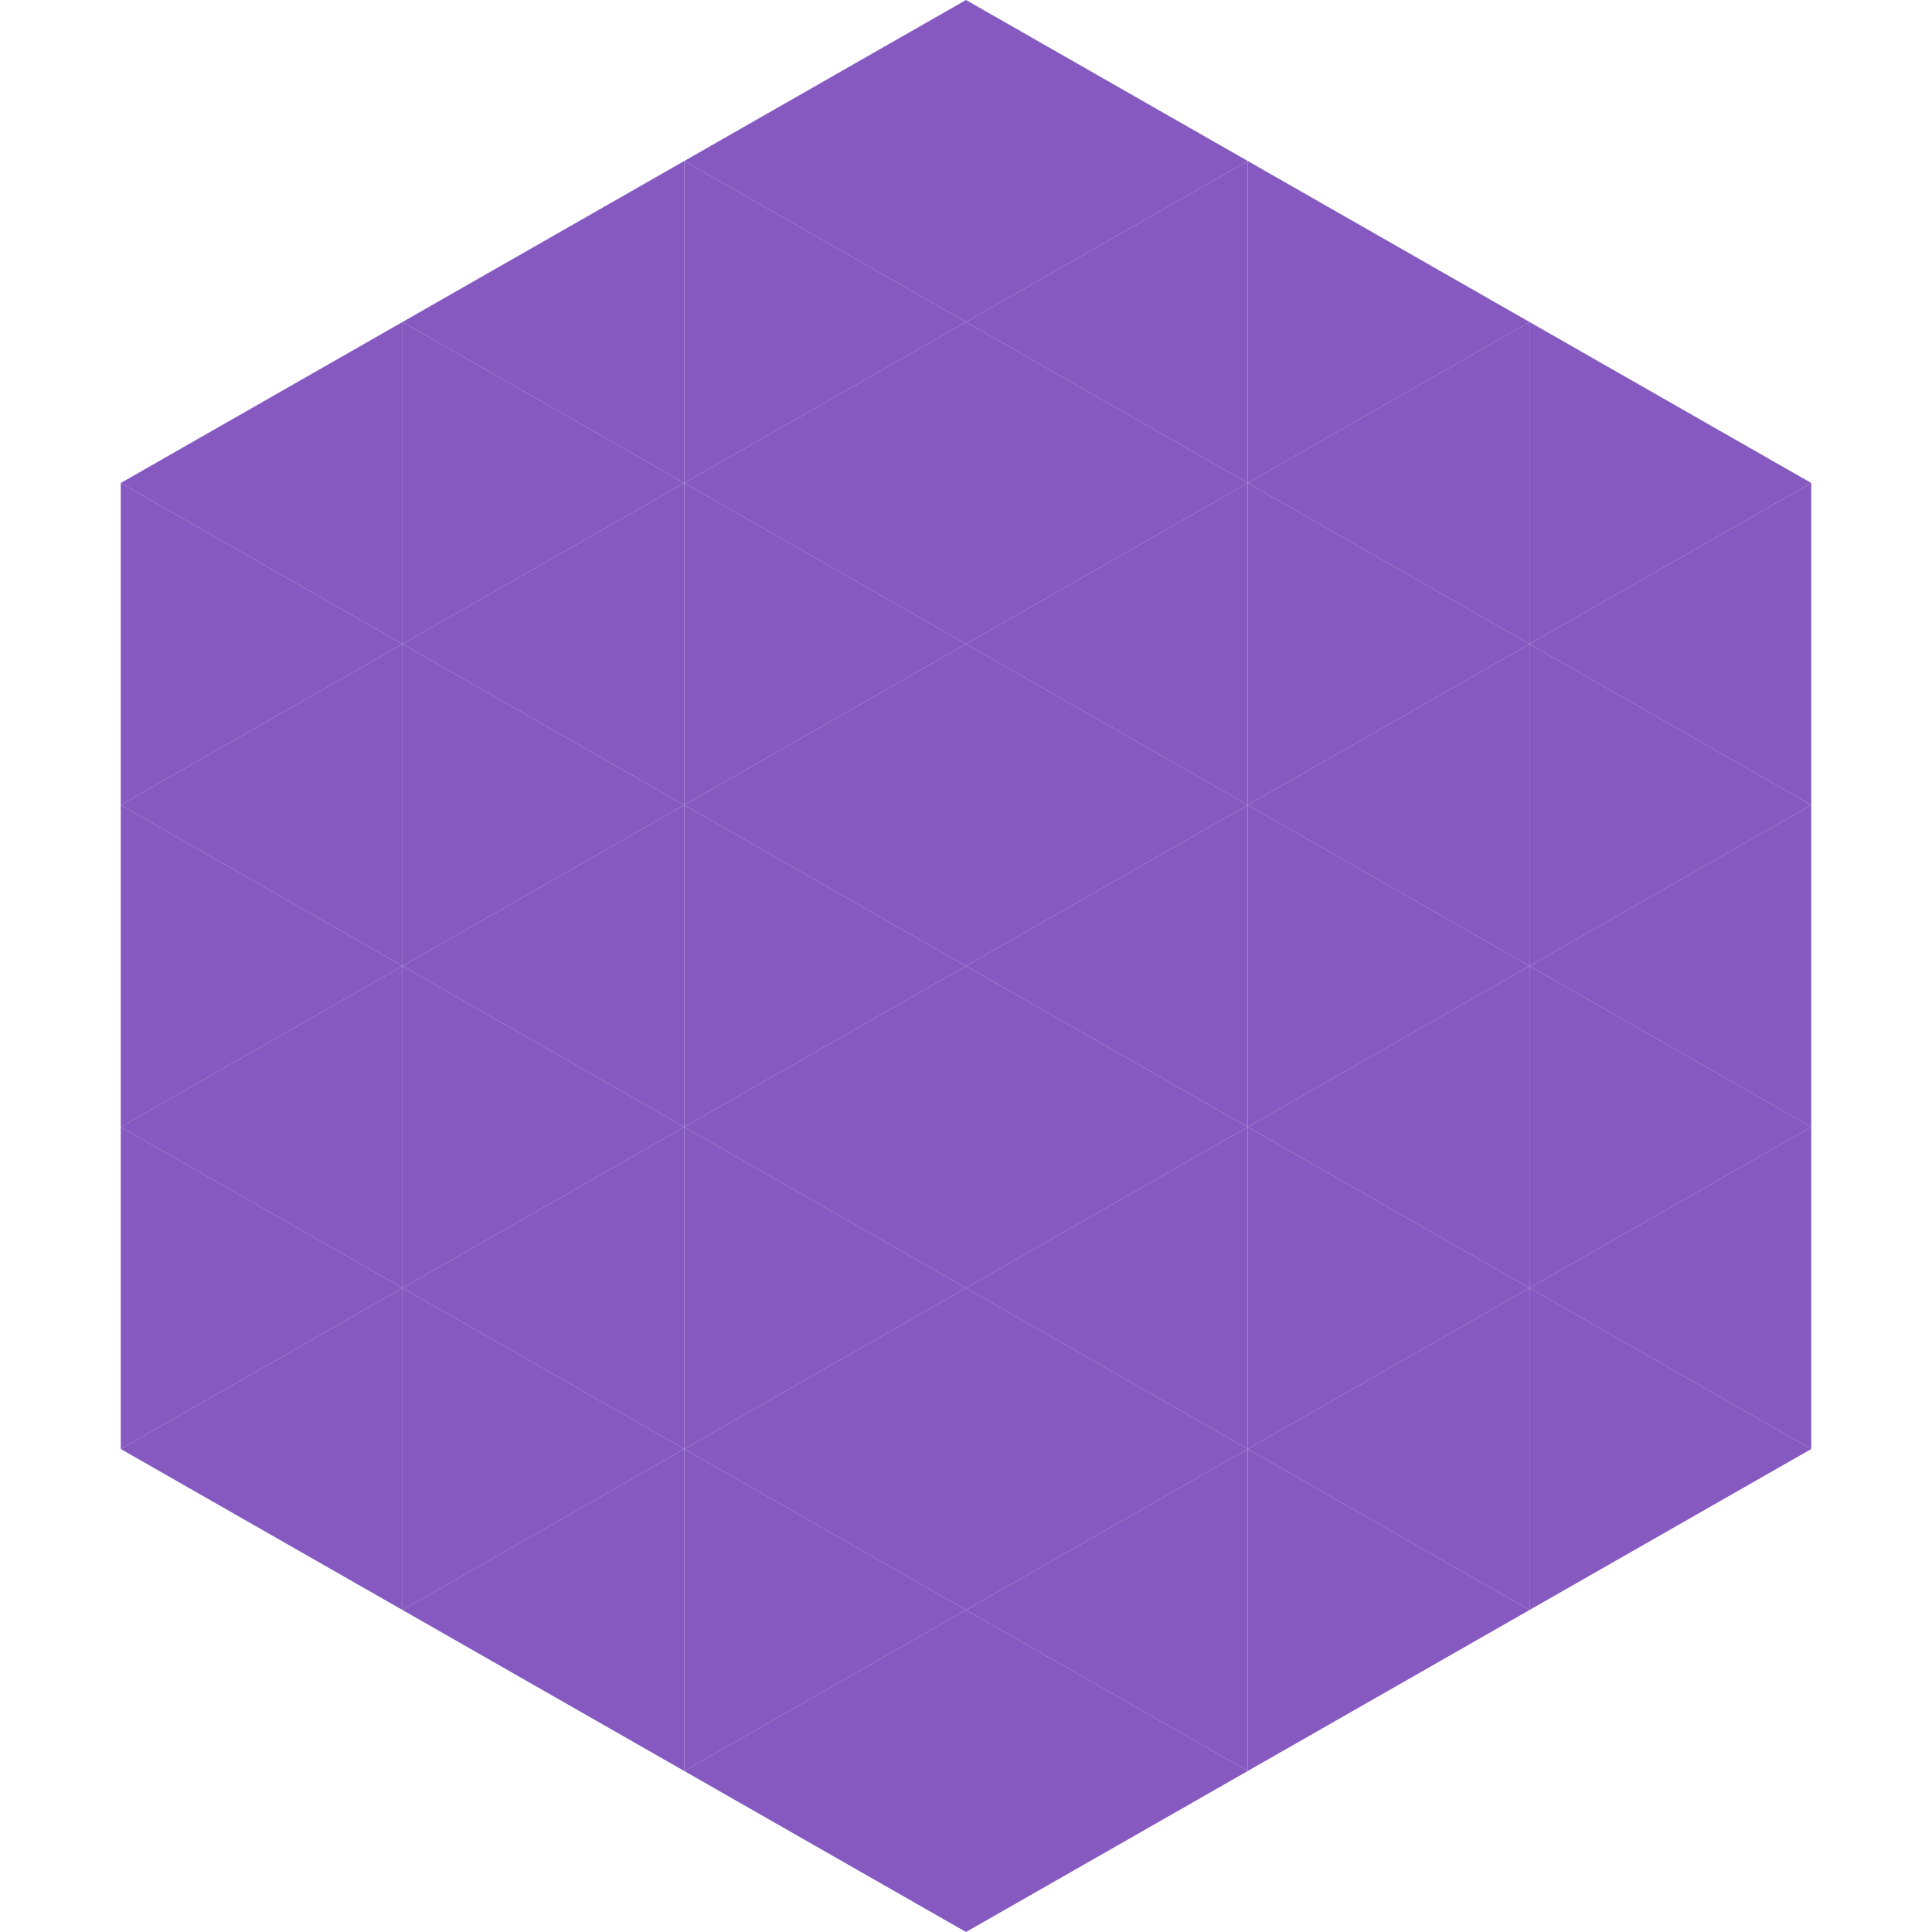 <?xml version="1.0"?>
<!-- Generated by SVGo -->
<svg width="240" height="240"
     xmlns="http://www.w3.org/2000/svg"
     xmlns:xlink="http://www.w3.org/1999/xlink">
<polygon points="50,40 15,60 50,80" style="fill:rgb(133,89,192)" />
<polygon points="190,40 225,60 190,80" style="fill:rgb(133,89,192)" />
<polygon points="15,60 50,80 15,100" style="fill:rgb(133,89,192)" />
<polygon points="225,60 190,80 225,100" style="fill:rgb(133,89,192)" />
<polygon points="50,80 15,100 50,120" style="fill:rgb(133,89,192)" />
<polygon points="190,80 225,100 190,120" style="fill:rgb(133,89,192)" />
<polygon points="15,100 50,120 15,140" style="fill:rgb(133,89,192)" />
<polygon points="225,100 190,120 225,140" style="fill:rgb(133,89,192)" />
<polygon points="50,120 15,140 50,160" style="fill:rgb(133,89,192)" />
<polygon points="190,120 225,140 190,160" style="fill:rgb(133,89,192)" />
<polygon points="15,140 50,160 15,180" style="fill:rgb(133,89,192)" />
<polygon points="225,140 190,160 225,180" style="fill:rgb(133,89,192)" />
<polygon points="50,160 15,180 50,200" style="fill:rgb(133,89,192)" />
<polygon points="190,160 225,180 190,200" style="fill:rgb(133,89,192)" />
<polygon points="15,180 50,200 15,220" style="fill:rgb(255,255,255); fill-opacity:0" />
<polygon points="225,180 190,200 225,220" style="fill:rgb(255,255,255); fill-opacity:0" />
<polygon points="50,0 85,20 50,40" style="fill:rgb(255,255,255); fill-opacity:0" />
<polygon points="190,0 155,20 190,40" style="fill:rgb(255,255,255); fill-opacity:0" />
<polygon points="85,20 50,40 85,60" style="fill:rgb(133,89,192)" />
<polygon points="155,20 190,40 155,60" style="fill:rgb(133,89,192)" />
<polygon points="50,40 85,60 50,80" style="fill:rgb(133,89,192)" />
<polygon points="190,40 155,60 190,80" style="fill:rgb(133,89,192)" />
<polygon points="85,60 50,80 85,100" style="fill:rgb(133,89,192)" />
<polygon points="155,60 190,80 155,100" style="fill:rgb(133,89,192)" />
<polygon points="50,80 85,100 50,120" style="fill:rgb(133,89,192)" />
<polygon points="190,80 155,100 190,120" style="fill:rgb(133,89,192)" />
<polygon points="85,100 50,120 85,140" style="fill:rgb(133,89,192)" />
<polygon points="155,100 190,120 155,140" style="fill:rgb(133,89,192)" />
<polygon points="50,120 85,140 50,160" style="fill:rgb(133,89,192)" />
<polygon points="190,120 155,140 190,160" style="fill:rgb(133,89,192)" />
<polygon points="85,140 50,160 85,180" style="fill:rgb(133,89,192)" />
<polygon points="155,140 190,160 155,180" style="fill:rgb(133,89,192)" />
<polygon points="50,160 85,180 50,200" style="fill:rgb(133,89,192)" />
<polygon points="190,160 155,180 190,200" style="fill:rgb(133,89,192)" />
<polygon points="85,180 50,200 85,220" style="fill:rgb(133,89,192)" />
<polygon points="155,180 190,200 155,220" style="fill:rgb(133,89,192)" />
<polygon points="120,0 85,20 120,40" style="fill:rgb(133,89,192)" />
<polygon points="120,0 155,20 120,40" style="fill:rgb(133,89,192)" />
<polygon points="85,20 120,40 85,60" style="fill:rgb(133,89,192)" />
<polygon points="155,20 120,40 155,60" style="fill:rgb(133,89,192)" />
<polygon points="120,40 85,60 120,80" style="fill:rgb(133,89,192)" />
<polygon points="120,40 155,60 120,80" style="fill:rgb(133,89,192)" />
<polygon points="85,60 120,80 85,100" style="fill:rgb(133,89,192)" />
<polygon points="155,60 120,80 155,100" style="fill:rgb(133,89,192)" />
<polygon points="120,80 85,100 120,120" style="fill:rgb(133,89,192)" />
<polygon points="120,80 155,100 120,120" style="fill:rgb(133,89,192)" />
<polygon points="85,100 120,120 85,140" style="fill:rgb(133,89,192)" />
<polygon points="155,100 120,120 155,140" style="fill:rgb(133,89,192)" />
<polygon points="120,120 85,140 120,160" style="fill:rgb(133,89,192)" />
<polygon points="120,120 155,140 120,160" style="fill:rgb(133,89,192)" />
<polygon points="85,140 120,160 85,180" style="fill:rgb(133,89,192)" />
<polygon points="155,140 120,160 155,180" style="fill:rgb(133,89,192)" />
<polygon points="120,160 85,180 120,200" style="fill:rgb(133,89,192)" />
<polygon points="120,160 155,180 120,200" style="fill:rgb(133,89,192)" />
<polygon points="85,180 120,200 85,220" style="fill:rgb(133,89,192)" />
<polygon points="155,180 120,200 155,220" style="fill:rgb(133,89,192)" />
<polygon points="120,200 85,220 120,240" style="fill:rgb(133,89,192)" />
<polygon points="120,200 155,220 120,240" style="fill:rgb(133,89,192)" />
<polygon points="85,220 120,240 85,260" style="fill:rgb(255,255,255); fill-opacity:0" />
<polygon points="155,220 120,240 155,260" style="fill:rgb(255,255,255); fill-opacity:0" />
</svg>
